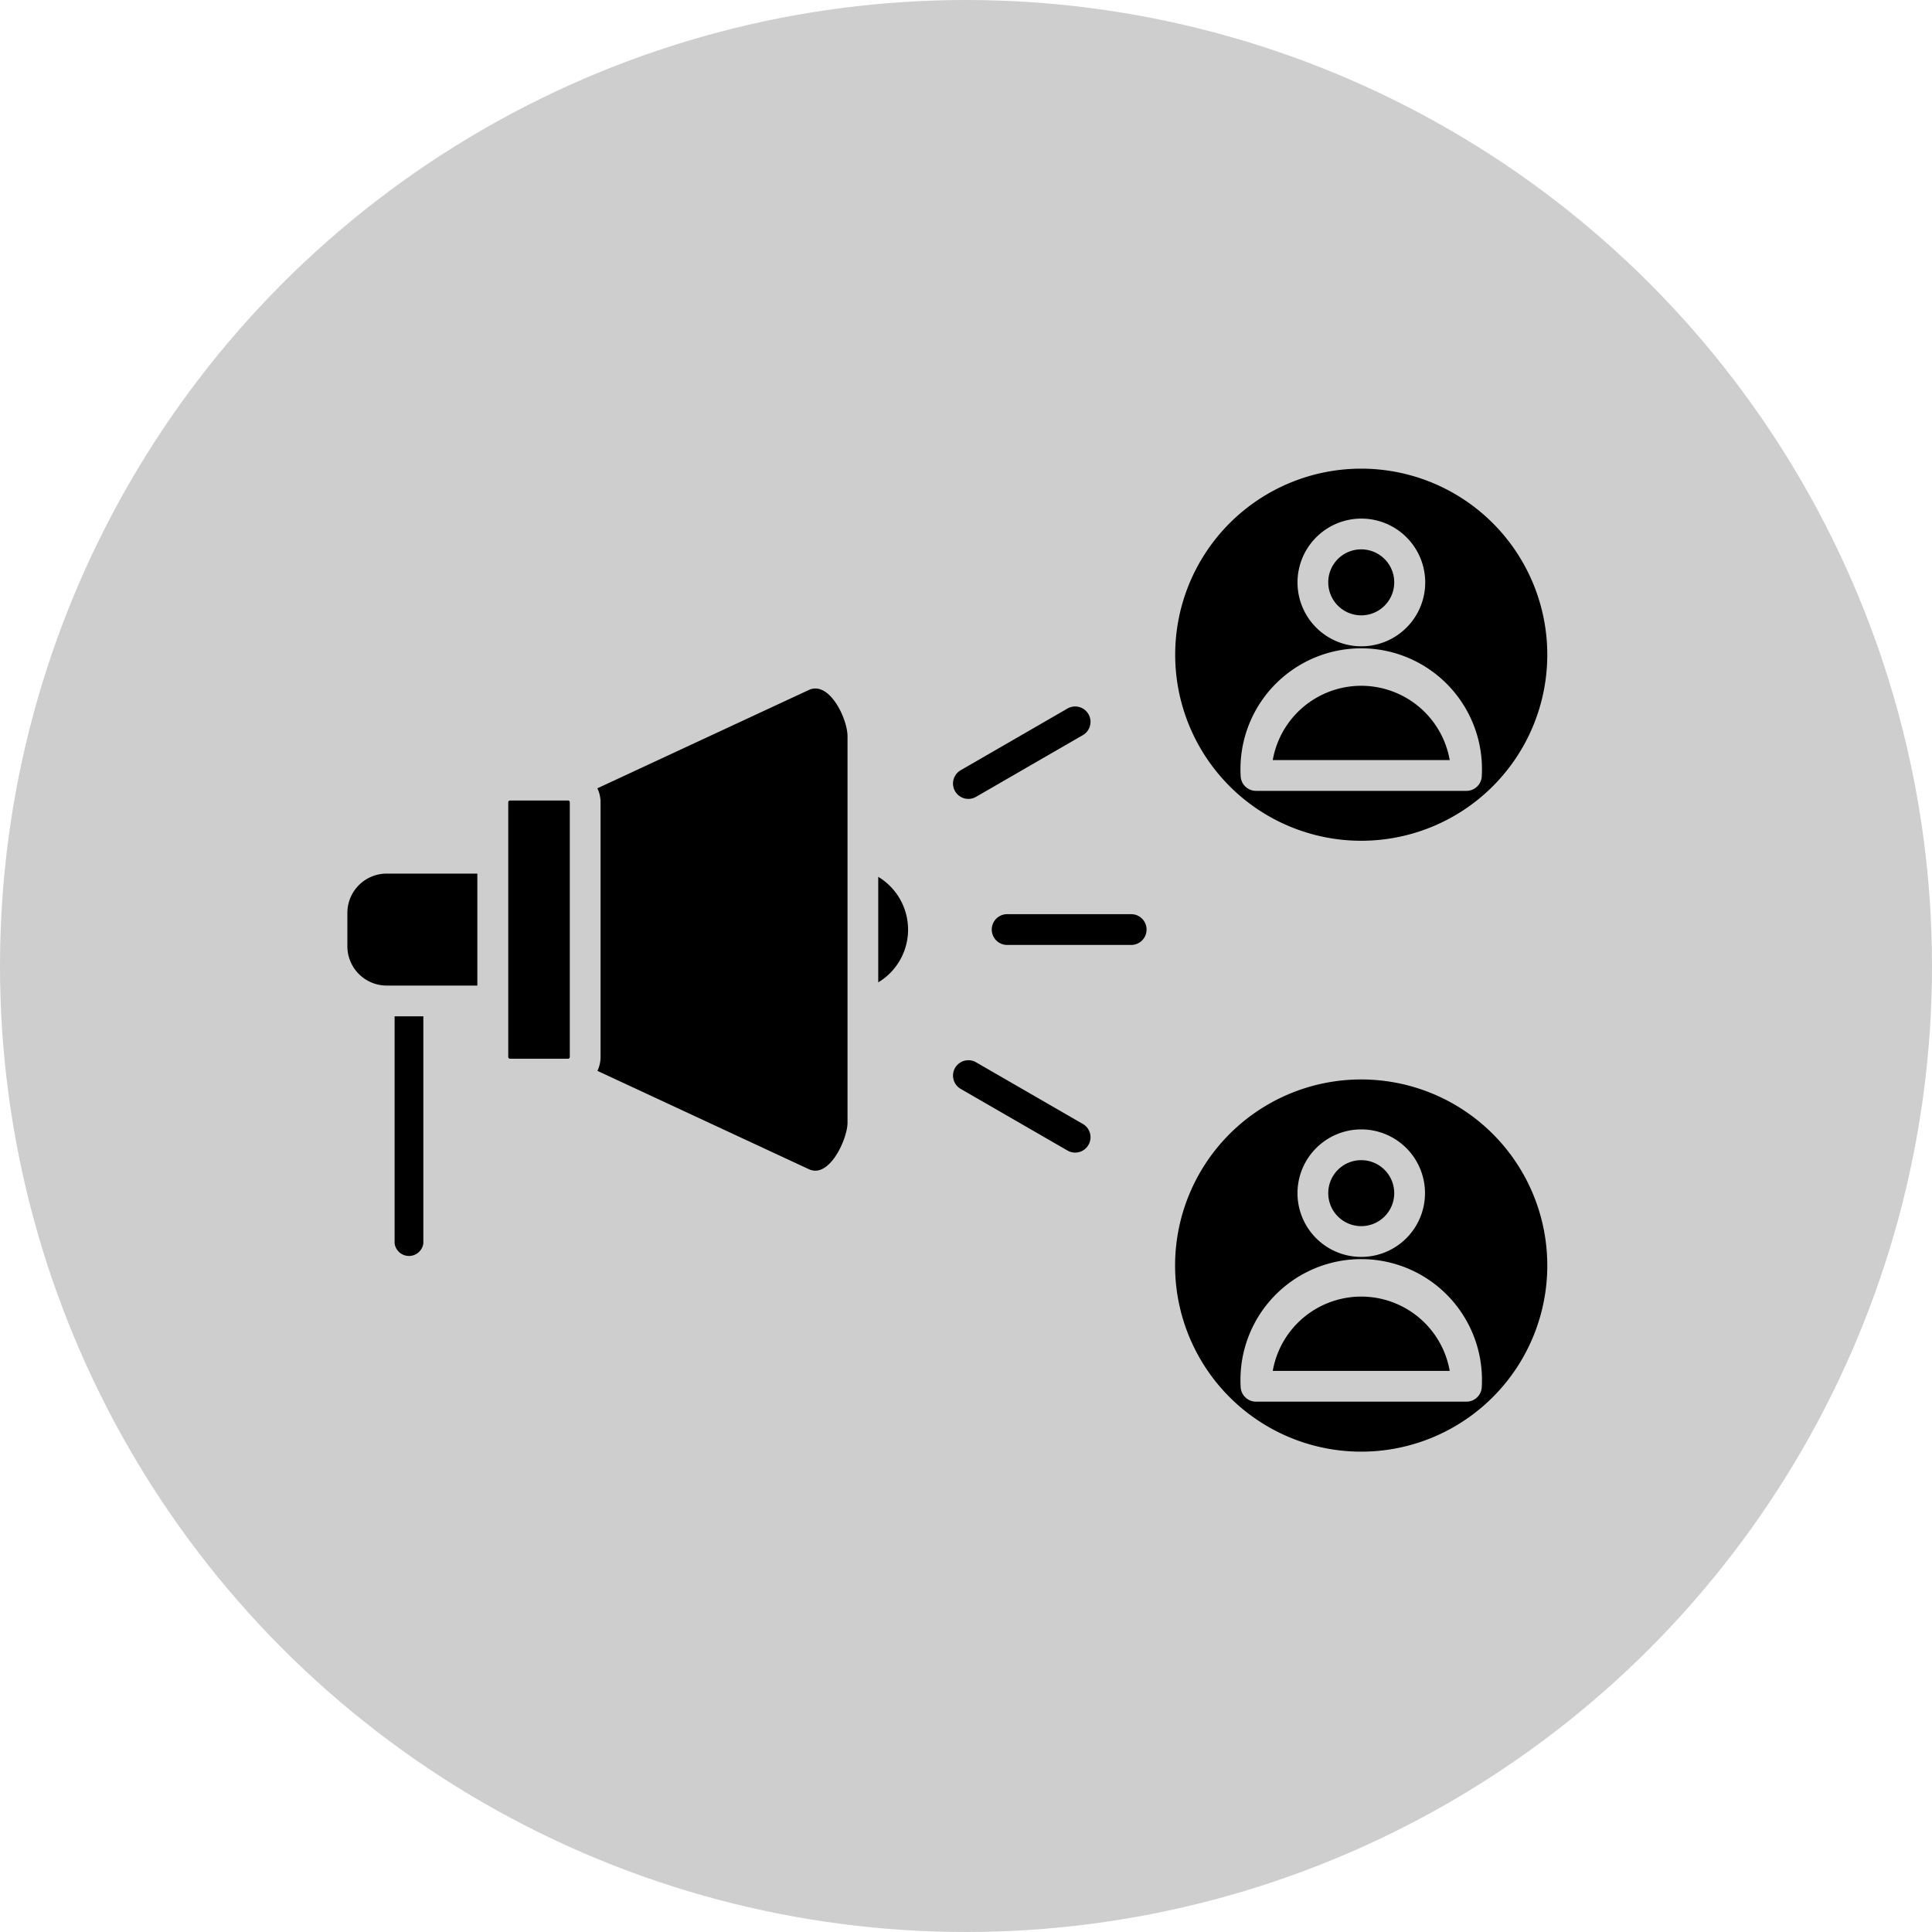 <svg xmlns="http://www.w3.org/2000/svg" xmlns:xlink="http://www.w3.org/1999/xlink" width="40" height="40" viewBox="0 0 40 40">
  <defs>
    <clipPath id="clip-Improved_Marketing_Efforts">
      <rect width="40" height="40"/>
    </clipPath>
  </defs>
  <g id="Improved_Marketing_Efforts" data-name="Improved Marketing Efforts" clip-path="url(#clip-Improved_Marketing_Efforts)">
    <circle id="Ellipse_9" data-name="Ellipse 9" cx="20" cy="20" r="20" fill="#cecece"/>
    <path id="Path_1354" data-name="Path 1354" d="M19.915,18.1a.318.318,0,0,1,.319.55L18.01,19.935a.318.318,0,0,1-.319-.55L19.915,18.1Zm.319,8.608a.318.318,0,0,1-.319.55l-2.224-1.284a.318.318,0,0,1,.319-.55l2.224,1.284Zm.994-4.347a.318.318,0,0,1,0,.637H18.66a.318.318,0,0,1,0-.637ZM6.573,24.476H5.978v4.7a.3.3,0,0,0,.595,0v-4.7Zm9.418-2.888v2.185a1.275,1.275,0,0,0,0-2.185Zm-8.3,2.251V21.521H5.814A.814.814,0,0,0,5,22.333v.694a.814.814,0,0,0,.812.812Zm2.486-4.082a.67.67,0,0,1,.065.288v5.272a.671.671,0,0,1-.065.288l4.378,2.036c.43.2.8-.636.8-.961v-8c0-.37-.378-1.155-.8-.961l-4.379,2.036Zm-.609.251h-1.2a.036.036,0,0,0-.037.037v5.272a.038.038,0,0,0,.037.037h1.2a.038.038,0,0,0,.037-.037V20.044a.038.038,0,0,0-.037-.037Zm16.423,5.775a3.853,3.853,0,1,0,3.852,3.852,3.852,3.852,0,0,0-3.852-3.852Zm0,1.671a.683.683,0,1,1-.683.683.682.682,0,0,1,.683-.683Zm0-.637a1.32,1.32,0,1,1-1.32,1.32,1.321,1.321,0,0,1,1.32-1.32Zm-1.832,5a1.86,1.86,0,0,1,3.664,0Zm-.346.637a.319.319,0,0,1-.319-.319,2.5,2.5,0,1,1,4.993,0,.318.318,0,0,1-.318.319Zm2.178-19.317a3.852,3.852,0,1,0,3.852,3.852,3.852,3.852,0,0,0-3.852-3.852Zm0,1.671a.683.683,0,1,1-.683.683.681.681,0,0,1,.683-.683Zm0-.637a1.322,1.322,0,1,1-.933.388,1.322,1.322,0,0,1,.933-.388Zm-1.832,5a1.86,1.86,0,0,1,3.664,0Zm-.346.637a.319.319,0,0,1-.319-.319,2.5,2.5,0,1,1,4.993,0,.318.318,0,0,1-.318.319Z" transform="translate(2.192 -3.434)" fill-rule="evenodd"/>
  </g>
</svg>
